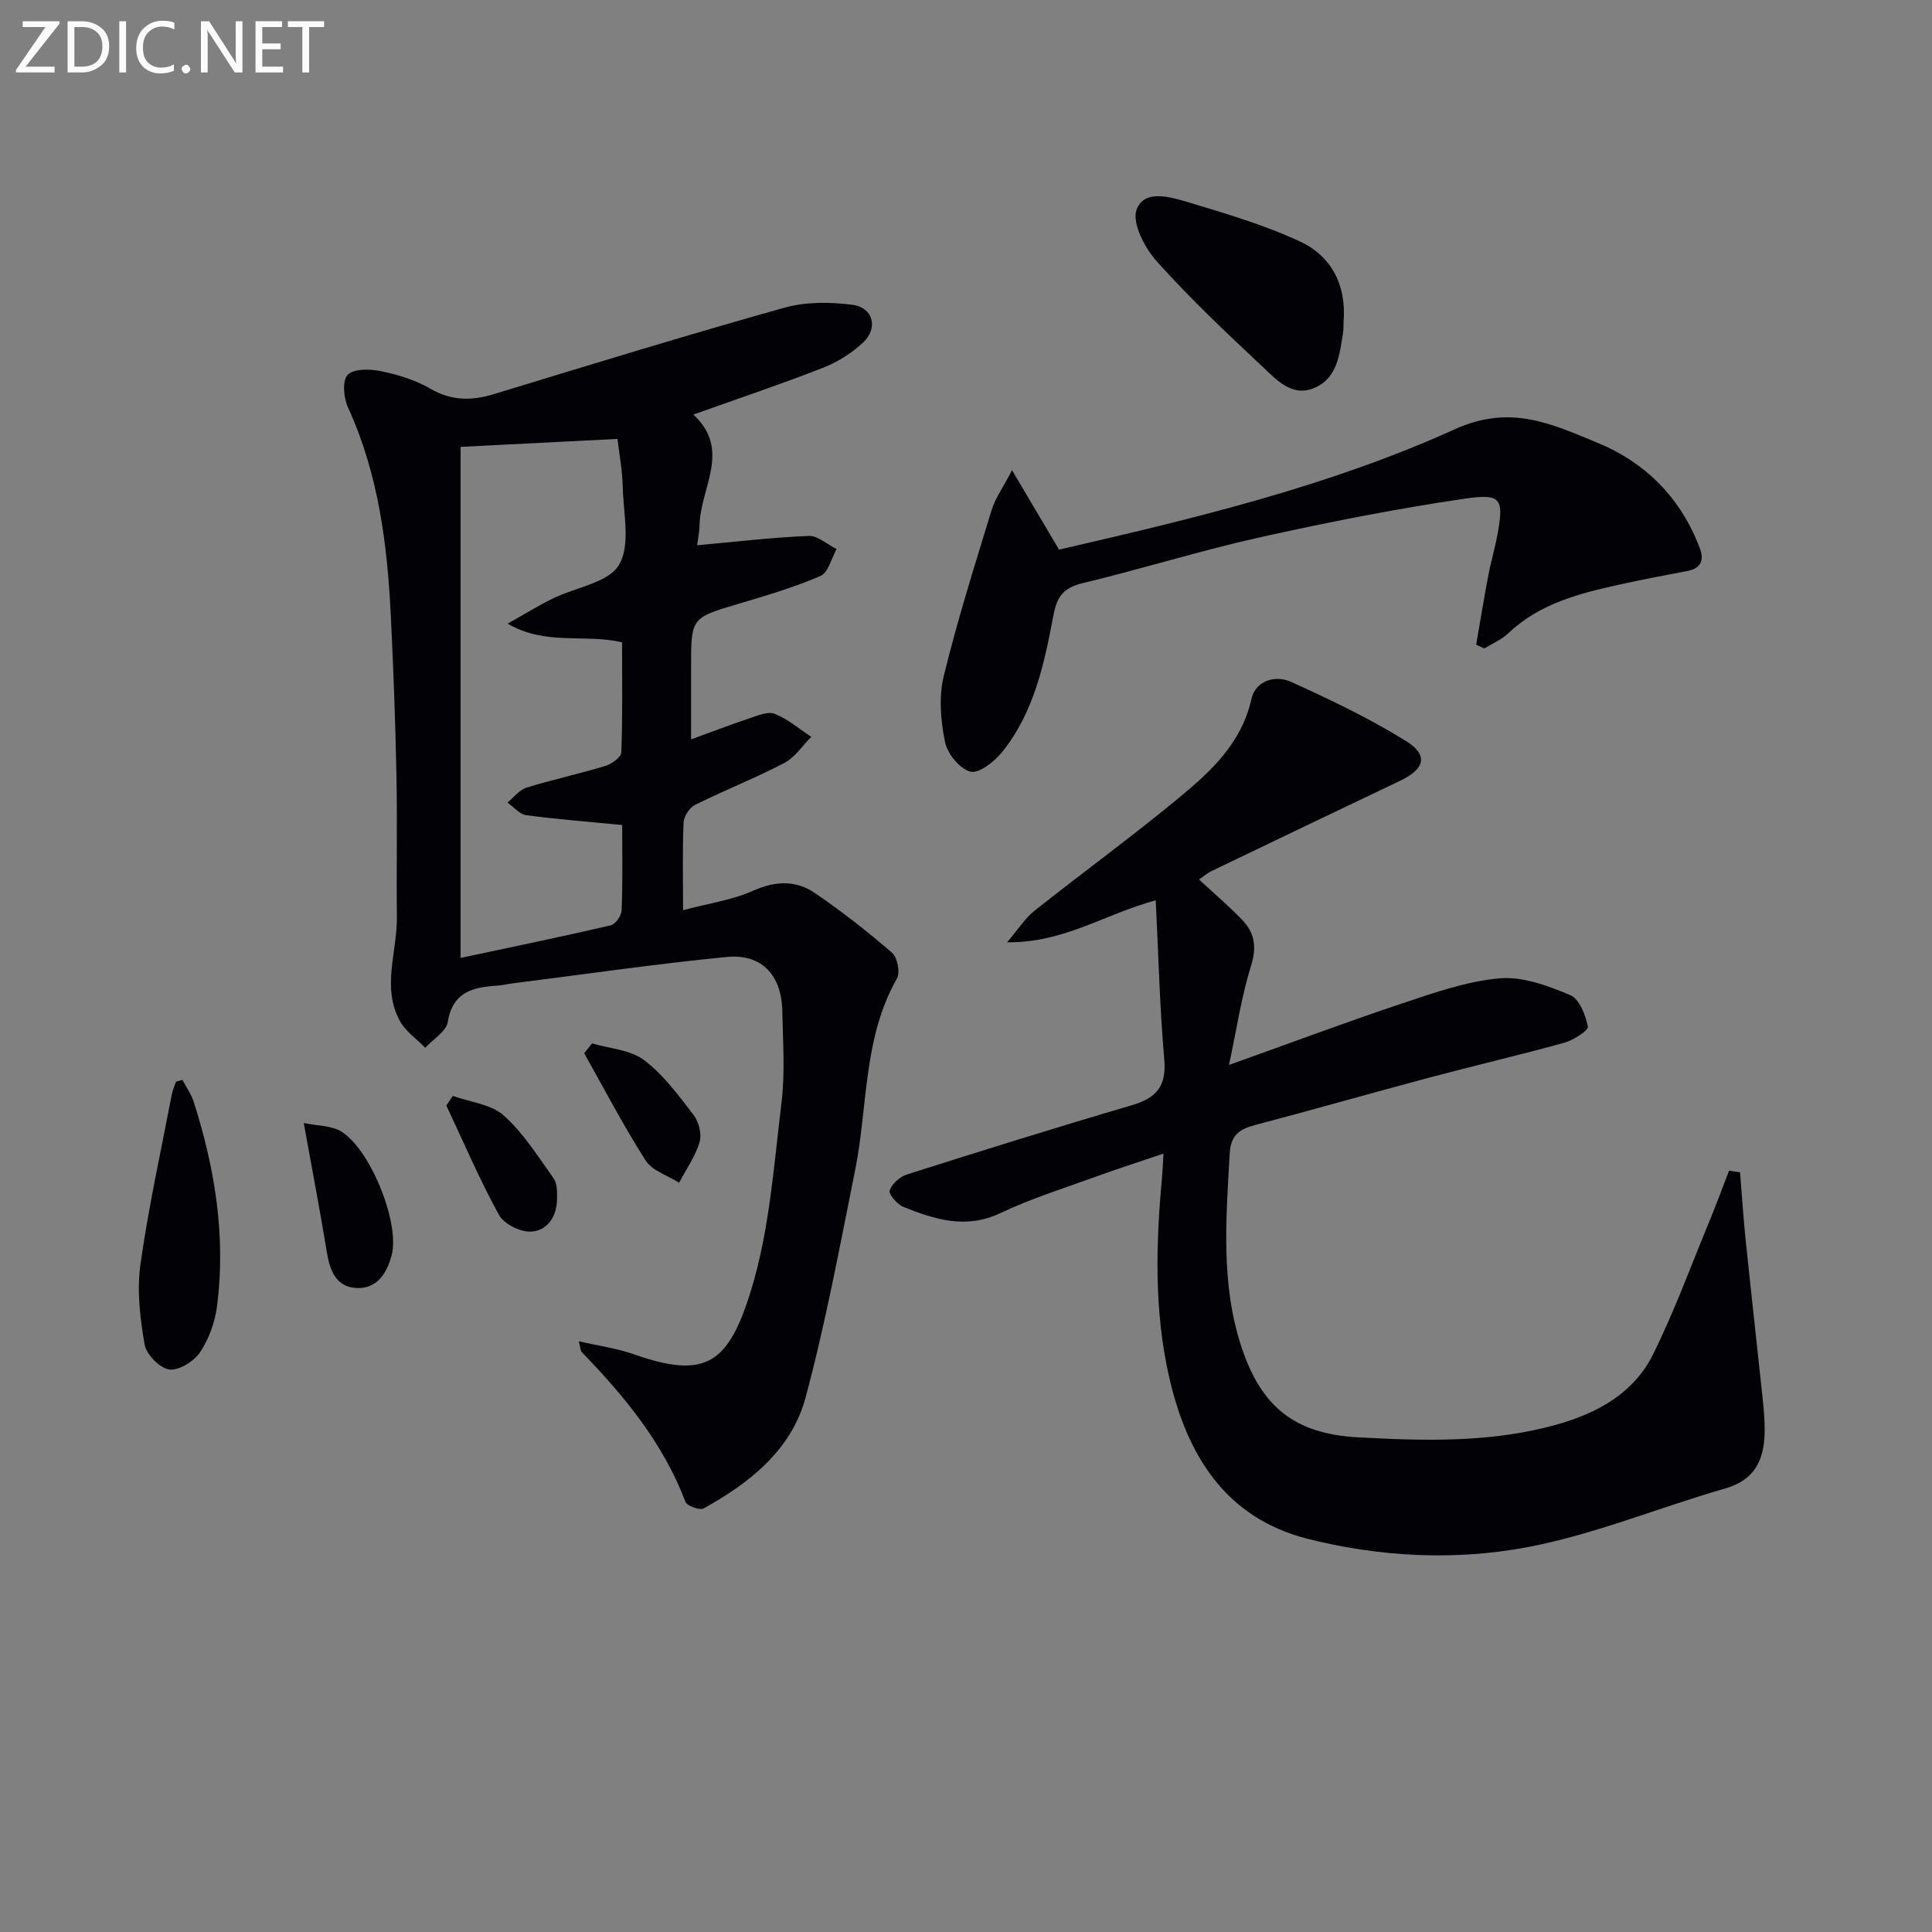 <svg enable-background="new 0 0 400 400" viewBox="0 0 400 400" xmlns="http://www.w3.org/2000/svg"><rect x="0" y="0" width="400" height="400" fill="#808080" stroke="none"/><g fill="#010106"><path d="m119.84 277.7c4.1.94 7.82 1.44 11.27 2.65 15 5.29 19.71 2.07 24.42-13.32 3.79-12.39 4.68-25.71 6.27-38.7.76-6.24.29-12.65.17-18.98-.14-7.47-4.26-11.93-11.54-11.22-14.86 1.46-29.65 3.62-44.47 5.49-.99.13-1.97.38-2.96.44-5.02.32-9.26 1.24-10.29 7.52-.32 1.98-3.05 3.58-4.67 5.35-1.77-1.82-4.03-3.36-5.22-5.5-3.86-6.98-.57-14.36-.65-21.57-.11-9.79.1-19.59-.09-29.38-.22-10.97-.62-21.95-1.16-32.91-.72-14.83-2.56-29.44-8.86-43.18-.91-1.97-1.24-5.52-.1-6.76 1.19-1.3 4.58-1.26 6.79-.81 3.54.73 7.19 1.82 10.29 3.62 4.42 2.57 8.58 2.58 13.28 1.14 19.98-6.1 39.96-12.23 60.07-17.87 4.44-1.25 9.5-1.2 14.12-.6 4.28.56 5.37 4.83 2.17 7.82-2.36 2.2-5.31 4.06-8.32 5.23-8.65 3.38-17.47 6.34-26.81 9.67 7.92 7.31 1.46 15.17 1.29 22.83-.04 1.59-.38 3.18-.51 4.23 7.96-.72 15.52-1.62 23.11-1.93 1.88-.08 3.84 1.76 5.77 2.72-1.08 1.91-1.72 4.86-3.33 5.56-5.43 2.35-11.17 4.04-16.87 5.74-9.91 2.94-9.93 2.87-9.93 13.1v15c4.35-1.58 8.19-3.06 12.08-4.36 1.7-.56 3.84-1.5 5.24-.93 2.72 1.09 5.07 3.12 7.57 4.77-1.85 1.84-3.39 4.26-5.6 5.41-6.01 3.14-12.36 5.64-18.44 8.66-1.16.57-2.34 2.37-2.4 3.65-.26 5.64-.11 11.3-.11 18.16 5.23-1.39 10.15-2.08 14.5-4.02 4.6-2.05 8.84-2.22 12.76.45 5.57 3.79 10.91 7.98 16.01 12.39 1.11.96 1.72 4.09 1.01 5.33-7.04 12.36-5.99 26.4-8.65 39.65-3.17 15.76-6.1 31.61-10.27 47.12-2.91 10.82-11.54 17.65-21.09 22.94-.81.45-3.46-.51-3.78-1.38-4.6-12.12-12.6-21.83-21.45-30.97-.29-.27-.26-.87-.62-2.25zm8.98-106.89c-7.07-.69-13.5-1.18-19.89-2.04-1.38-.19-2.58-1.7-3.86-2.61 1.31-1.06 2.46-2.63 3.95-3.09 5.38-1.67 10.91-2.85 16.3-4.49 1.32-.4 3.29-1.81 3.32-2.82.28-7.59.15-15.19.15-22.78-7.82-1.81-15.75.76-23.7-3.86 3.72-2.08 6.49-3.8 9.41-5.23 4.68-2.3 11.46-3.23 13.66-6.93 2.44-4.11.9-10.68.77-16.17-.08-3.49-.74-6.96-1.08-9.92-11.66.59-22.19 1.12-32.49 1.65v105.81c10.65-2.27 20.88-4.38 31.06-6.74.98-.23 2.24-1.99 2.28-3.08.24-5.82.12-11.65.12-17.7z"/><path d="m254.45 220.49c12.9-4.61 24.37-8.92 35.99-12.79 6.56-2.19 13.28-4.56 20.08-5.15 4.76-.41 9.98 1.55 14.57 3.47 1.89.79 3.2 4.14 3.66 6.53.15.8-3 2.81-4.9 3.34-9.27 2.57-18.64 4.74-27.94 7.22-12.02 3.2-23.98 6.64-36.02 9.8-3.26.85-5.08 2.12-5.29 5.88-.75 13.47-1.9 26.95 2.43 40.08 4.12 12.46 11.06 17.99 24.09 18.71 13.8.75 27.61 1.17 41.16-2.63 8.52-2.39 15.99-6.52 19.98-14.57 4.39-8.85 7.79-18.2 11.58-27.35 1.45-3.52 2.77-7.1 4.14-10.65.76.11 1.52.23 2.28.34.38 4.65.67 9.31 1.15 13.95 1.13 10.89 2.36 21.76 3.5 32.64.26 2.48.5 4.99.43 7.47-.16 5.53-2.04 9.63-8.09 11.37-13.68 3.93-27 9.5-40.89 12.15-15.03 2.86-30.62 2.08-45.56-1.69-17.19-4.33-25.14-17.5-28.79-33.72-3.03-13.45-2.71-27.09-1.46-40.73.14-1.48.19-2.96.33-5.31-4.9 1.66-9.37 3.08-13.76 4.68-6.71 2.44-13.57 4.58-20 7.63-7.16 3.39-13.6 1.31-20.11-1.3-1.27-.51-3.08-2.66-2.81-3.4.49-1.39 2.15-2.85 3.63-3.32 15.47-4.91 30.96-9.75 46.53-14.32 5.06-1.49 7.18-3.93 6.69-9.48-.94-10.69-1.19-21.44-1.77-32.94-10.63 2.87-18.96 8.82-30.78 8.69 2.45-2.86 3.77-5.01 5.63-6.49 9.91-7.86 20.14-15.32 29.89-23.37 6.64-5.49 13.02-11.31 15.07-20.5.85-3.82 4.93-5.03 8.17-3.57 8.14 3.67 16.25 7.56 23.83 12.26 4.73 2.93 3.89 5.81-1.25 8.25-13.04 6.2-26.06 12.45-39.07 18.71-.86.41-1.6 1.08-2.52 1.71 3.12 2.89 6.12 5.46 8.86 8.28 2.61 2.68 3.15 5.6 1.92 9.53-1.99 6.34-2.96 13.03-4.58 20.59z"/><path d="m305.62 133.49c.84-4.8 1.62-9.62 2.53-14.41.52-2.77 1.34-5.48 1.85-8.24 1.4-7.53.91-8.72-6.72-7.6-14.26 2.1-28.45 4.89-42.53 8.03-12.29 2.74-24.34 6.53-36.59 9.46-3.84.92-5.3 2.7-6.01 6.42-1.91 10.12-4.01 20.31-10.71 28.6-1.59 1.96-4.78 4.46-6.53 4.01-2.21-.57-4.76-3.71-5.25-6.13-.9-4.4-1.32-9.31-.28-13.6 2.82-11.59 6.43-22.99 9.92-34.41.73-2.4 2.29-4.55 4.23-8.27 3.7 6.24 6.62 11.17 9.73 16.44 27.74-6.38 55.78-13.06 81.92-24.91 11.57-5.25 20.06-1.1 29.42 2.73 10.12 4.14 17.41 11.51 21.33 21.9.92 2.45.27 4.16-2.56 4.7-4.72.9-9.44 1.8-14.13 2.83-8.31 1.84-16.51 3.93-22.98 10.08-1.38 1.32-3.27 2.1-4.93 3.13-.56-.25-1.13-.5-1.71-.76z"/><path d="m278.18 66.5c-.04.83 0 1.67-.13 2.49-.71 4.45-1.19 9.33-5.94 11.33-4.66 1.97-7.88-1.75-10.78-4.46-7.51-7.03-15.01-14.13-21.86-21.78-2.48-2.77-5.15-7.91-4.15-10.68 1.54-4.25 6.99-2.64 10.67-1.53 7.85 2.37 15.82 4.7 23.22 8.16 6.49 3.03 9.54 9.04 8.97 16.47z"/><path d="m37.77 223.58c.8 1.52 1.84 2.97 2.35 4.58 4.37 13.7 6.65 27.71 4.84 42.09-.42 3.35-1.65 6.87-3.5 9.66-1.26 1.91-4.4 3.89-6.4 3.63-1.98-.26-4.76-3.11-5.12-5.18-.95-5.43-1.62-11.18-.86-16.58 1.65-11.78 4.24-23.44 6.48-35.14.18-.92.58-1.8.88-2.7.45-.12.89-.24 1.33-.36z"/><path d="m62.89 232.51c3.08.6 5.49.56 7.37 1.54 6.13 3.2 12.64 19.07 10.82 25.87-1.02 3.8-3.14 7.04-7.43 6.74-4.14-.29-5.38-3.72-5.99-7.48-1.39-8.48-3.01-16.92-4.77-26.67z"/><path d="m122.59 216.02c3.63 1.09 7.91 1.32 10.75 3.46 4.01 3.02 7.14 7.3 10.25 11.35 1.09 1.42 1.74 3.99 1.25 5.64-.88 2.96-2.77 5.61-4.24 8.4-2.36-1.5-5.56-2.47-6.93-4.6-4.59-7.18-8.53-14.77-12.72-22.21.54-.68 1.09-1.36 1.64-2.04z"/><path d="m93.75 226.9c3.57 1.28 7.9 1.7 10.53 4.04 4.08 3.64 7.12 8.5 10.34 13.03.76 1.07.73 2.86.71 4.32-.04 3.58-2.01 6.51-5.36 6.7-2.21.13-5.62-1.56-6.66-3.45-4.03-7.33-7.33-15.07-10.9-22.66.44-.66.89-1.32 1.34-1.98z"/></g><path d="m12.4 4.8-7.1 9h6v1.2h-8v-.5l6.1-8.9h-4.7v-1.2h7.6v.4z" fill="#fafbfa"/><path d="m14 14v-9.6h3c1.6 0 2.9.5 4 1.4s1.6 2.2 1.6 3.8-.5 3-1.6 3.9-2.4 1.5-4 1.5h-3zm1.4-8.4v8.2h1.6c1.3 0 2.4-.4 3.1-1.1s1.1-1.8 1.1-3.1-.4-2.3-1.2-3-1.8-1-3.1-1z" fill="#fafbfa"/><path d="m26.1 4.4v10.6h-1.4v-10.6z" fill="#fafbfa"/><path d="m36.1 14.6c-.8.4-1.8.6-2.9.6-1.5 0-2.7-.5-3.6-1.4s-1.4-2.2-1.4-3.8c0-1.7.5-3.1 1.5-4.1s2.3-1.6 3.9-1.6c1 0 1.8.1 2.5.4v1.4c-.8-.4-1.6-.6-2.5-.6-1.2 0-2.1.4-2.9 1.2s-1.1 1.8-1.1 3.2c0 1.3.3 2.3 1 3s1.6 1.1 2.7 1.1c1 0 2-.2 2.7-.7v1.3z" fill="#fafbfa"/><path d="m37.6 14.3c0-.2.1-.5.3-.6s.4-.3.6-.3c.3 0 .5.1.6.3s.3.4.3.6-.1.4-.3.6-.4.3-.6.3c-.3 0-.5-.1-.6-.3s-.3-.4-.3-.6z" fill="#fafbfa"/><path d="m50.2 15h-1.6l-5.3-8.2c-.2-.2-.3-.5-.4-.7 0 .2.1.7.1 1.5v7.4h-1.4v-10.6h1.7l5.2 8.1c.2.4.4.6.4.7 0-.3-.1-.8-.1-1.5v-7.3h1.4z" fill="#fafbfa"/><path d="m58.6 15h-5.7v-10.6h5.5v1.2h-4.1v3.4h3.8v1.2h-3.8v3.6h4.3z" fill="#fafbfa"/><path d="m67.1 5.6h-3.1v9.4h-1.4v-9.4h-3v-1.2h7.5z" fill="#fafbfa"/></svg>